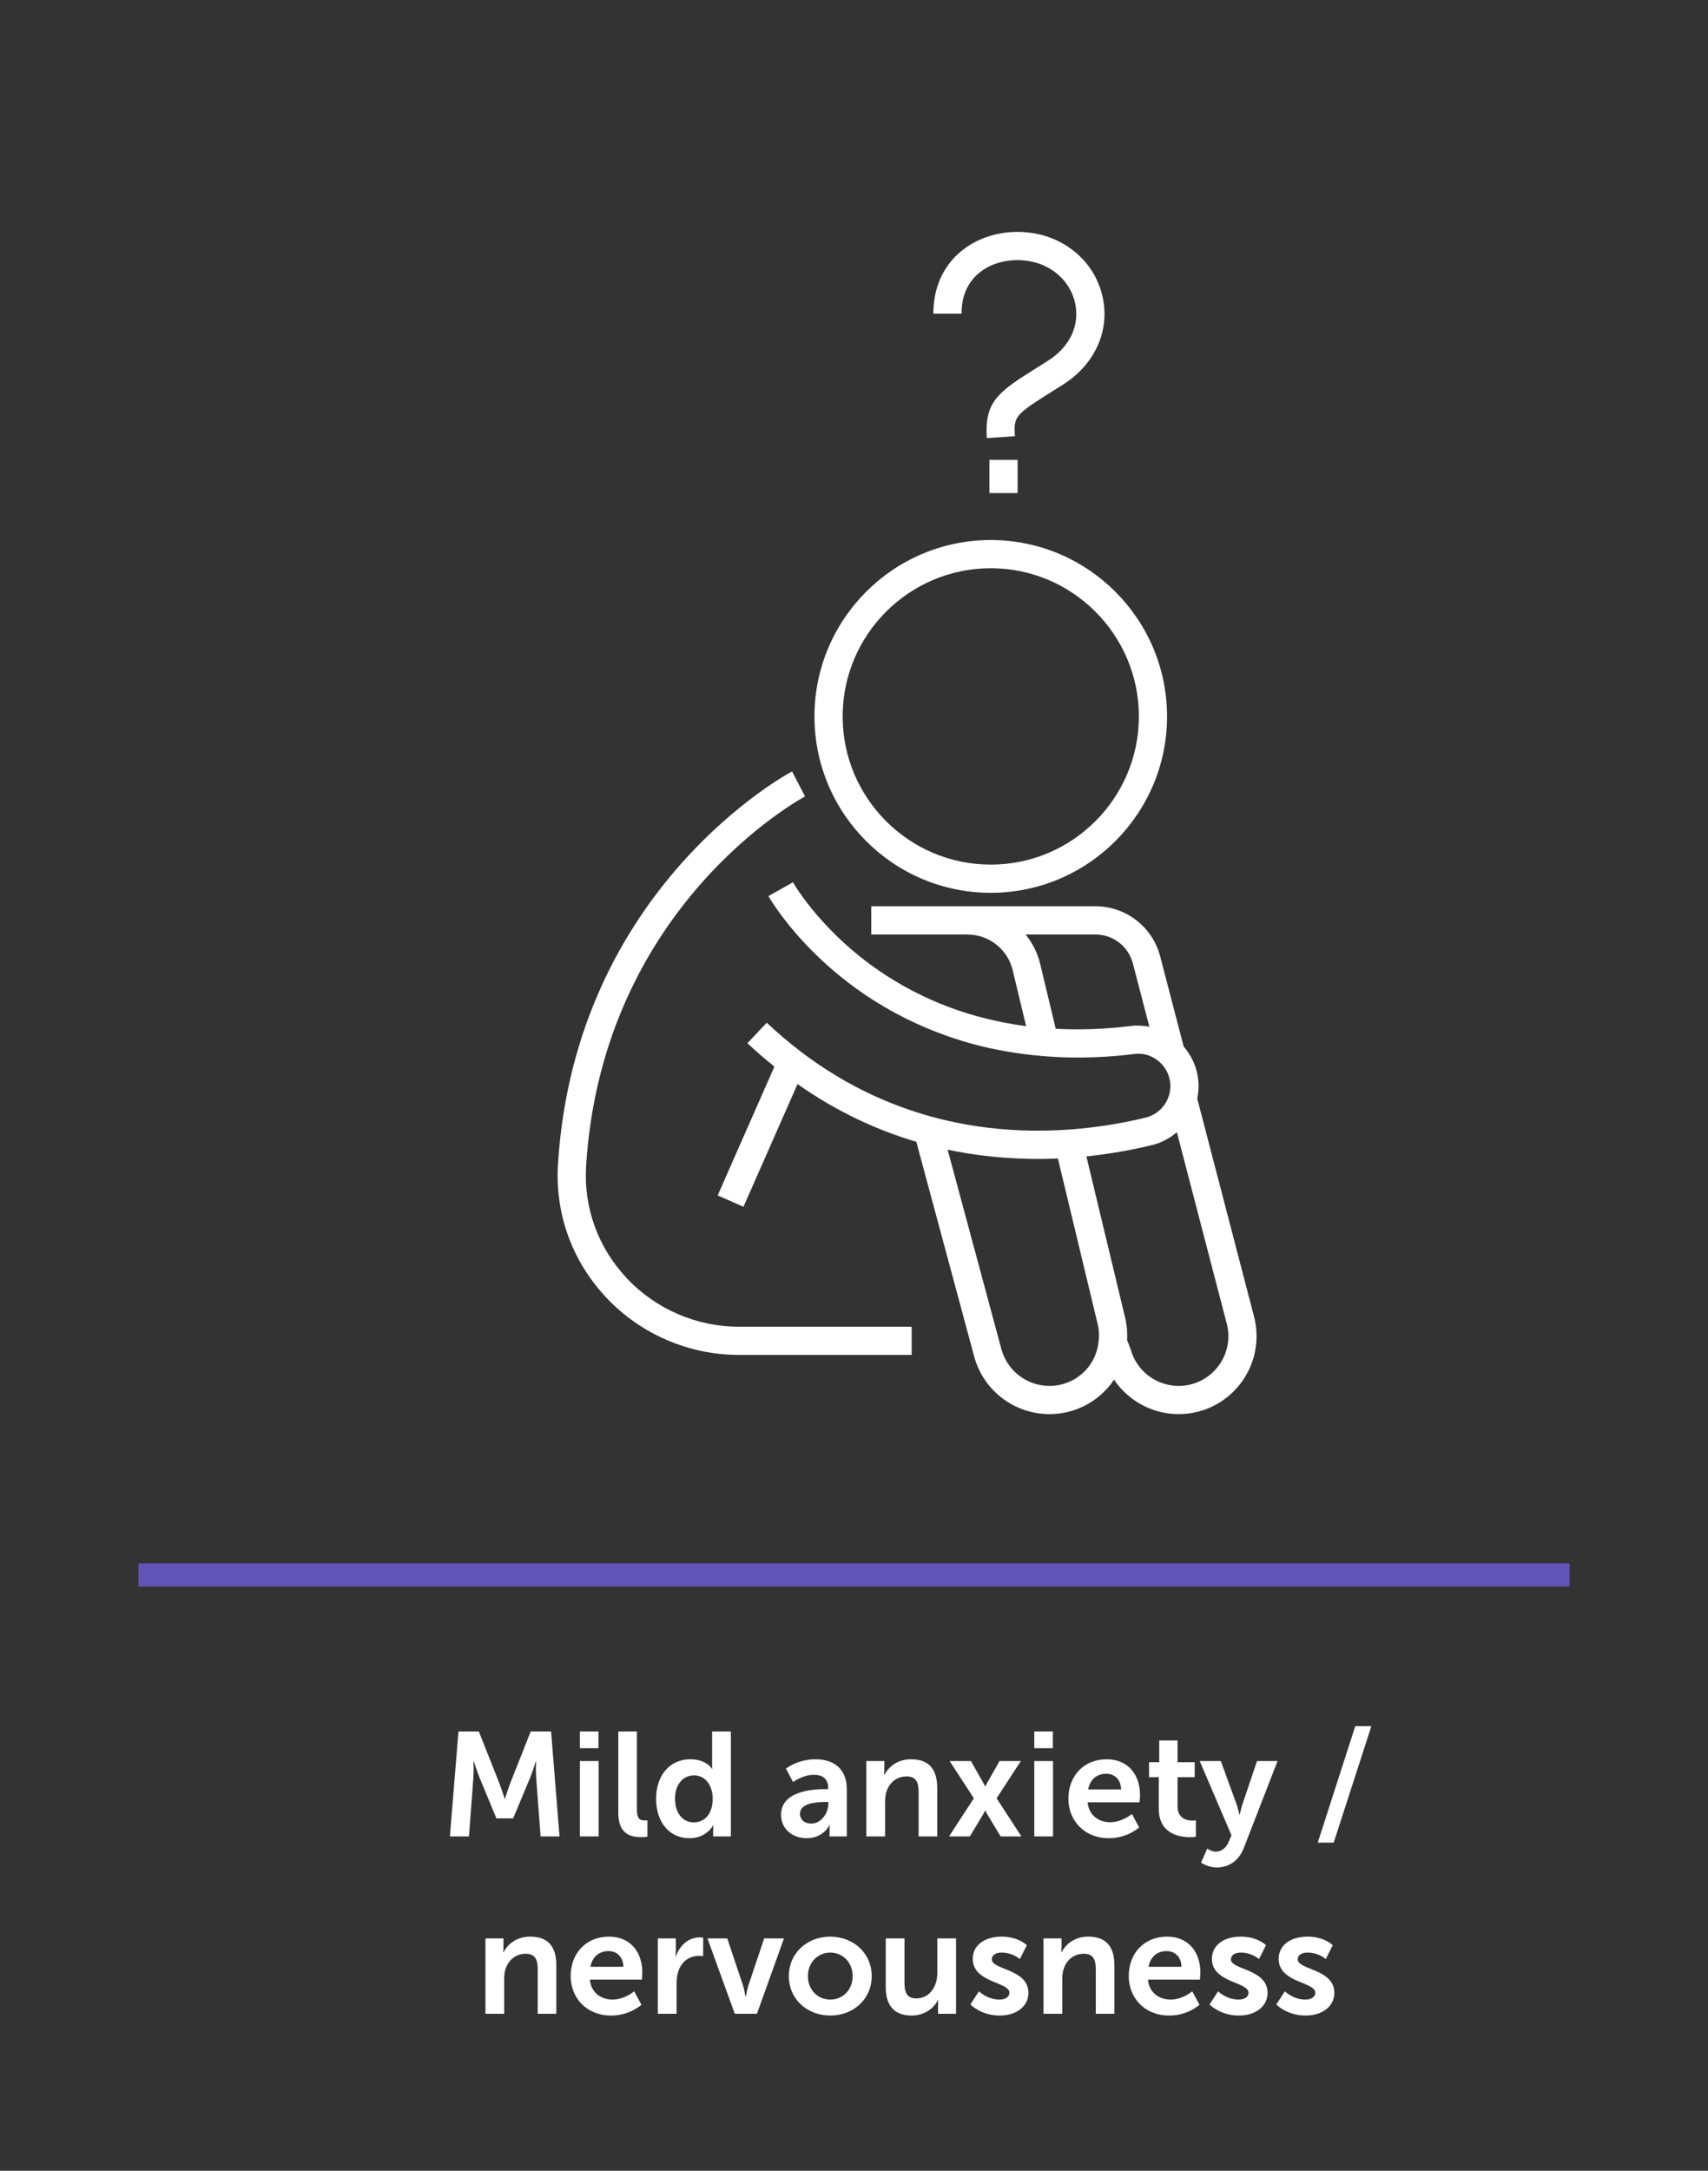 <?xml version="1.0" encoding="UTF-8"?>
<svg xmlns="http://www.w3.org/2000/svg" version="1.1" viewBox="0 0 370 470">
  <rect x="0" y="0" width="370" height="470" fill="#333333" stroke="none"/>
  <defs>
    <style>
      .cls-1 {
        fill: #fff;
      }

      .cls-2 {
        fill: #6253b8;
      }
    </style>
  </defs>
  <!-- Generator: Adobe Illustrator 28.6.0, SVG Export Plug-In . SVG Version: 1.2.0 Build 709)  -->
  <g>
    <g id="Anxiety">
      <g>
        <g>
          <path class="cls-1" d="M276.482,433.992s2.272,2.4,6.336,2.4c3.872,0,6.24-2.176,6.24-4.896,0-5.248-7.936-4.96-7.936-7.264,0-1.024,1.024-1.472,2.08-1.472,2.496,0,4,1.408,4,1.408l1.504-3.008s-1.792-1.856-5.472-1.856c-3.52,0-6.24,1.76-6.24,4.8,0,5.248,7.936,4.928,7.936,7.36,0,.96-.992,1.472-2.144,1.472-2.656,0-4.448-1.792-4.448-1.792l-1.856,2.848ZM262.018,433.992s2.272,2.4,6.336,2.4c3.872,0,6.24-2.176,6.24-4.896,0-5.248-7.936-4.96-7.936-7.264,0-1.024,1.024-1.472,2.08-1.472,2.496,0,4,1.408,4,1.408l1.504-3.008s-1.792-1.856-5.472-1.856c-3.52,0-6.24,1.76-6.24,4.8,0,5.248,7.936,4.928,7.936,7.36,0,.96-.992,1.472-2.144,1.472-2.656,0-4.448-1.792-4.448-1.792l-1.856,2.848ZM248.803,425.832c.384-2.112,1.824-3.392,3.904-3.392,1.792,0,3.168,1.184,3.232,3.392h-7.136ZM244.516,427.848c0,4.64,3.36,8.544,8.768,8.544,4.064,0,6.56-2.336,6.56-2.336l-1.568-2.912s-2.08,1.792-4.704,1.792c-2.432,0-4.64-1.472-4.896-4.32h11.264s.096-1.088.096-1.568c0-4.32-2.528-7.744-7.232-7.744-4.864,0-8.288,3.52-8.288,8.544M226.051,436.008h4.064v-7.488c0-.768.064-1.504.288-2.176.608-1.952,2.208-3.328,4.384-3.328,2.08,0,2.592,1.344,2.592,3.328v9.664h4.032v-10.496c0-4.32-2.048-6.208-5.664-6.208-3.296,0-5.088,2.016-5.792,3.392h-.064s.064-.512.064-1.12v-1.888h-3.904v16.32ZM210.212,433.992s2.272,2.4,6.336,2.4c3.872,0,6.24-2.176,6.24-4.896,0-5.248-7.936-4.96-7.936-7.264,0-1.024,1.024-1.472,2.08-1.472,2.496,0,4,1.408,4,1.408l1.504-3.008s-1.792-1.856-5.472-1.856c-3.52,0-6.24,1.76-6.24,4.8,0,5.248,7.936,4.928,7.936,7.36,0,.96-.992,1.472-2.144,1.472-2.656,0-4.448-1.792-4.448-1.792l-1.856,2.848ZM191.876,430.184c0,4.448,2.176,6.208,5.664,6.208,2.784,0,4.864-1.696,5.664-3.392h.064s-.064.512-.064,1.152v1.856h3.904v-16.32h-4.064v7.488c0,2.912-1.632,5.504-4.576,5.504-2.016,0-2.528-1.344-2.528-3.328v-9.664h-4.064v10.496ZM175.012,427.848c0-3.008,2.208-5.088,4.864-5.088,2.624,0,4.832,2.08,4.832,5.088,0,3.04-2.208,5.088-4.832,5.088-2.656,0-4.864-2.048-4.864-5.088M170.883,427.848c0,5.024,4,8.544,8.992,8.544,4.96,0,8.96-3.52,8.96-8.544,0-4.992-4-8.544-8.992-8.544-4.96,0-8.96,3.552-8.96,8.544M159.172,436.008h4.8l5.856-16.32h-4.288l-3.392,10.112c-.32.96-.544,2.464-.576,2.464h-.064c-.032,0-.256-1.504-.576-2.464l-3.392-10.112h-4.288l5.92,16.32ZM142.501,436.008h4.064v-6.464c0-.96.096-1.856.352-2.656.768-2.432,2.72-3.424,4.448-3.424.544,0,.96.064.96.064v-4s-.352-.064-.736-.064c-2.496,0-4.448,1.856-5.184,4.192h-.064s.064-.544.064-1.152v-2.816h-3.904v16.32ZM127.91,425.832c.384-2.112,1.824-3.392,3.904-3.392,1.792,0,3.168,1.184,3.232,3.392h-7.136ZM123.622,427.848c0,4.64,3.36,8.544,8.768,8.544,4.064,0,6.56-2.336,6.56-2.336l-1.568-2.912s-2.08,1.792-4.704,1.792c-2.432,0-4.64-1.472-4.896-4.32h11.264s.096-1.088.096-1.568c0-4.32-2.528-7.744-7.232-7.744-4.864,0-8.288,3.52-8.288,8.544M105.158,436.008h4.064v-7.488c0-.768.064-1.504.288-2.176.608-1.952,2.208-3.328,4.384-3.328,2.08,0,2.592,1.344,2.592,3.328v9.664h4.032v-10.496c0-4.32-2.048-6.208-5.664-6.208-3.296,0-5.088,2.016-5.792,3.392h-.064s.064-.512.064-1.12v-1.888h-3.904v16.32Z"/>
          <path class="cls-1" d="M285.459,398.952h3.456l8.16-25.216h-3.488l-8.128,25.216ZM260.179,403.272s1.44,1.056,3.392,1.056c2.464,0,4.736-1.28,5.888-4.256l7.296-18.784h-4.448l-3.2,9.472c-.288.864-.544,2.144-.544,2.144h-.064s-.288-1.344-.608-2.208l-3.424-9.408h-4.576l6.88,16.064-.608,1.44c-.608,1.44-1.696,2.112-2.816,2.112-.928,0-1.824-.672-1.824-.672l-1.344,3.04ZM251.027,391.624c0,5.472,4.512,6.144,6.784,6.144.768,0,1.248-.096,1.248-.096v-3.552s-.288.064-.736.064c-1.12,0-3.232-.384-3.232-3.072v-6.336h3.712v-3.232h-3.712v-4.704h-3.968v4.704h-2.208v3.232h2.112v6.848ZM235.731,387.432c.384-2.112,1.824-3.392,3.904-3.392,1.792,0,3.168,1.184,3.232,3.392h-7.136ZM231.443,389.448c0,4.64,3.36,8.544,8.768,8.544,4.064,0,6.56-2.336,6.56-2.336l-1.568-2.912s-2.08,1.792-4.704,1.792c-2.432,0-4.64-1.472-4.896-4.32h11.264s.096-1.088.096-1.568c0-4.32-2.528-7.744-7.232-7.744-4.864,0-8.288,3.52-8.288,8.544M224.051,397.608h4.064v-16.32h-4.064v16.32ZM224.051,378.504h4.032v-3.616h-4.032v3.616ZM213.46,392.008s.224.512.448.864l2.848,4.736h4.512l-5.376-8.256,5.248-8.064h-4.608l-2.528,4.448c-.256.416-.544,1.024-.544,1.024h-.064s-.288-.608-.544-1.024l-2.528-4.448h-4.608l5.248,8.064-5.376,8.256h4.512l2.848-4.736c.224-.352.448-.864.448-.864h.064ZM187.668,397.608h4.064v-7.488c0-.768.064-1.504.288-2.176.608-1.952,2.208-3.328,4.384-3.328,2.08,0,2.592,1.344,2.592,3.328v9.664h4.032v-10.496c0-4.32-2.048-6.208-5.664-6.208-3.296,0-5.088,2.016-5.792,3.392h-.064s.064-.512.064-1.12v-1.888h-3.904v16.32ZM173.3,392.712c0-2.272,3.36-2.56,5.44-2.56h.704v.384c0,1.984-1.536,4.288-3.68,4.288-1.664,0-2.464-1.024-2.464-2.112M169.204,392.904c0,3.264,2.624,5.088,5.536,5.088,3.712,0,4.992-2.88,4.96-2.88h.064s-.064.512-.064,1.152v1.344h3.744v-10.208c0-4.128-2.496-6.496-6.784-6.496-3.872,0-6.4,2.016-6.4,2.016l1.536,2.912s2.144-1.568,4.48-1.568c1.792,0,3.136.736,3.136,2.88v.224h-.544c-2.656,0-9.664.352-9.664,5.536M146.229,389.448c0-3.232,1.856-5.056,4.096-5.056,2.72,0,4.064,2.496,4.064,5.024,0,3.616-1.984,5.152-4.096,5.152-2.4,0-4.064-2.016-4.064-5.12M142.133,389.448c0,5.056,2.816,8.544,7.232,8.544,3.744,0,5.12-2.784,5.12-2.784h.064s-.064.448-.064,1.056v1.344h3.84v-22.72h-4.064v7.168c0,.512.032.928.032.928h-.064s-1.12-2.08-4.704-2.08c-4.32,0-7.392,3.36-7.392,8.544M133.941,392.52c0,4.672,2.784,5.248,5.024,5.248.672,0,1.28-.096,1.28-.096v-3.552s-.288.032-.608.032c-1.056,0-1.664-.448-1.664-2.24v-17.024h-4.032v17.632ZM125.621,397.608h4.064v-16.32h-4.064v16.32ZM125.621,378.504h4.032v-3.616h-4.032v3.616ZM97.461,397.608h4.128l.96-12.704c.096-1.504.032-3.552.032-3.552h.064s.704,2.24,1.248,3.552l3.648,8.8h3.616l3.68-8.8c.544-1.312,1.216-3.52,1.216-3.52h.064s-.064,2.016.032,3.52l.96,12.704h4.096l-1.824-22.72h-4.416l-4.448,11.232c-.512,1.344-1.12,3.328-1.12,3.328h-.064s-.64-1.984-1.152-3.328l-4.448-11.232h-4.416l-1.856,22.72Z"/>
          <path class="cls-1" d="M211.946,59.226c2.706-2.326,6.722-3.349,10.713-2.744,5.224.794,9.251,4.426,10.263,9.251,1.001,4.776-1.209,9.403-5.91,12.376l-2.12,1.336c-8.489,5.332-11.665,7.327-11.116,15.409l6.092-.415c-.292-4.314-.061-4.588,8.273-9.823l2.136-1.345c6.84-4.327,10.144-11.527,8.623-18.79-1.54-7.345-7.554-12.856-15.324-14.037-5.739-.877-11.575.68-15.611,4.151-3.78,3.247-5.776,7.855-5.776,13.322h6.107c0-3.685,1.229-6.609,3.65-8.691"/>
        </g>
        <rect class="cls-1" x="214.339" y="99.563" width="6.107" height="7.196"/>
        <g>
          <path class="cls-1" d="M214.625,123.03c17.691,0,32.085,14.394,32.085,32.085s-14.394,32.084-32.085,32.084-32.085-14.392-32.085-32.084,14.393-32.085,32.085-32.085M214.625,193.306c21.06,0,38.192-17.132,38.192-38.191s-17.132-38.192-38.192-38.192-38.192,17.132-38.192,38.192,17.132,38.191,38.192,38.191"/>
          <path class="cls-1" d="M135.78,276.755c-6.251-6.659-9.379-15.307-8.809-24.352,3.559-56.494,46.985-79.731,47.423-79.959l-2.809-5.423c-.47.243-46.925,24.952-50.71,85-.677,10.745,3.035,21.012,10.453,28.915,7.41,7.891,17.867,12.418,28.688,12.418h37.475v-6.108h-37.475c-9.142,0-17.975-3.823-24.236-10.491"/>
          <path class="cls-1" d="M263.749,296.005c-2.056,2.582-5.127,4.061-8.427,4.061-4.879,0-9.161-3.295-10.415-8.01l-.74-1.885c.079-1.55-.031-3.122-.389-4.684l-8.436-35.115c5.385-.558,10.202-1.472,14.227-2.448,2.061-.5,3.855-1.499,5.373-2.782l10.885,41.74c.736,3.218-.02,6.543-2.078,9.123M227.33,300.066c-4.88,0-9.162-3.292-10.418-8.022l-11.628-43.125c5.866,1.238,11.552,1.826,16.927,1.962.849.022,1.701.046,2.534.046,1.358,0,2.688-.034,4-.086.143-.006.281-.016.424-.022l.684,2.849,7.98,33.214c.31,1.355.298,2.719.094,4.049-.282,1.828-.979,3.581-2.171,5.077-2.055,2.579-5.126,4.058-8.426,4.058M237.299,202.327c3.815,0,7.152,2.579,8.113,6.268l3.575,13.709c-1.265-.238-2.569-.341-3.904-.173-5.855.724-11.297.876-16.379.614l-3.388-14.102c-.573-2.385-1.688-4.501-3.138-6.316h15.121ZM271.758,285.43l-12.405-47.576c.348-1.651.39-3.392.056-5.148-.448-2.35-1.529-4.42-2.994-6.12l-5.092-19.53c-1.664-6.381-7.432-10.837-14.024-10.837h-48.562v6.108h20.817c.058,0,.114.014.173.015,4.614.078,8.569,3.226,9.651,7.726l2.909,12.106c-1.757-.229-3.458-.514-5.114-.842-2.539-.504-4.963-1.114-7.27-1.818-7.018-2.142-12.986-5.102-17.954-8.326-13.486-8.755-19.703-19.355-20.167-20.172l-5.317,3.003c.075.133.705,1.232,1.926,2.962,2.65,3.753,8.098,10.486,16.794,16.842,2.582,1.887,5.594,3.811,8.994,5.635,5.194,2.786,11.333,5.324,18.479,7.077,2.262.555,4.641,1.013,7.102,1.394,1.316.204,2.662.375,4.035.522,1.054.112,2.12.211,3.209.286,1.049.074,2.102.145,3.183.182,4.893.168,10.103-.038,15.647-.728,1.88-.229,3.685.372,5.082,1.509,1.245,1.013,2.169,2.448,2.493,4.151.26,1.366.101,2.717-.388,3.924-.825,2.037-2.593,3.656-4.892,4.214-3.995.968-8.82,1.872-14.228,2.384-1.007.096-2.037.174-3.083.24-1.019.064-2.052.115-3.105.147-.444.014-.891.023-1.341.03-2.141.036-4.341.003-6.598-.121-5.201-.285-10.679-1.037-16.297-2.45-1.133-.285-2.271-.598-3.414-.938-1.151-.342-2.307-.722-3.466-1.124-10.171-3.527-20.6-9.393-30.499-18.733l-2.094,2.222-2.096,2.222c1.932,1.822,3.886,3.482,5.85,5.066l-12.291,27.889,5.588,2.464,11.71-26.569c8.547,6.005,17.258,9.992,25.734,12.494l12.514,46.413c1.961,7.39,8.671,12.549,16.317,12.549,5.17,0,9.981-2.317,13.204-6.361.284-.358.533-.735.787-1.11,3.074,4.565,8.272,7.471,14.001,7.471,5.17,0,9.983-2.32,13.205-6.361,3.222-4.044,4.408-9.254,3.231-14.383"/>
        </g>
      </g>
    </g>
    <g id="BAR">
      <rect class="cls-2" x="30" y="338.5" width="310" height="5"/>
    </g>
  </g>
</svg>